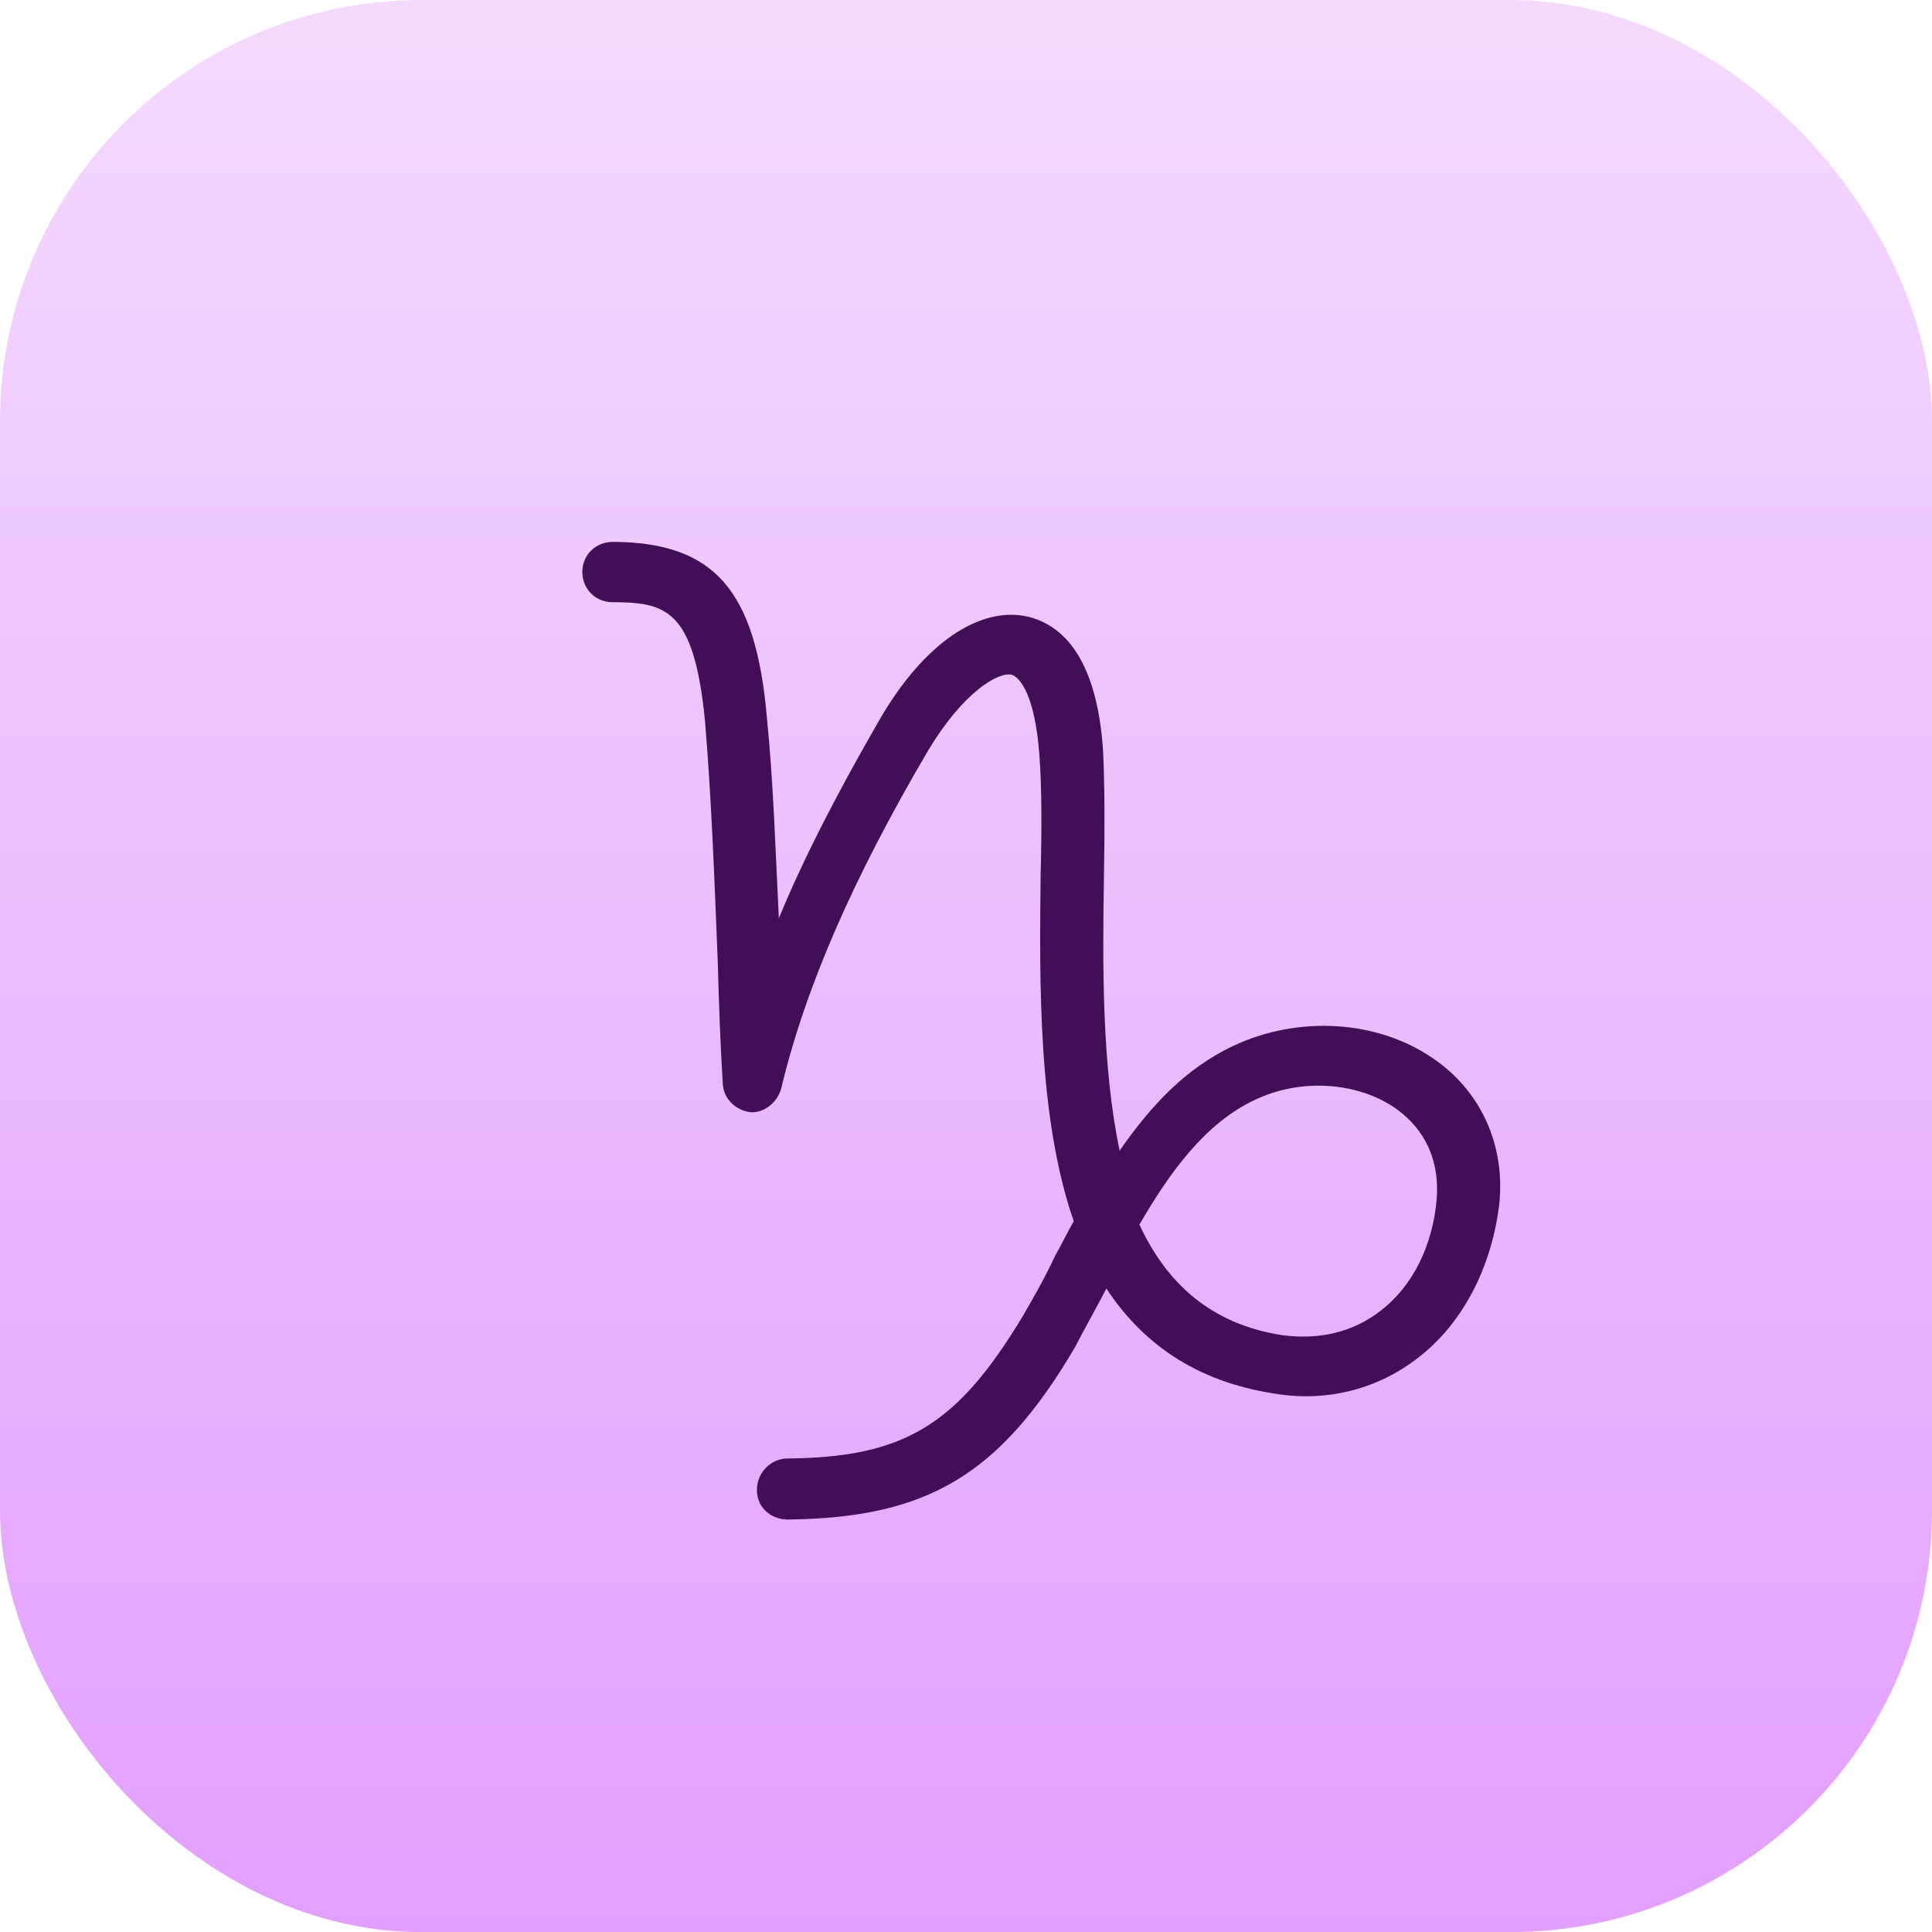 <svg width="38" height="38" viewBox="0 0 38 38" fill="none" xmlns="http://www.w3.org/2000/svg">
<g filter="url(#filter0_ii_26_1826)">
<rect y="0.001" width="38" height="38.001" rx="8.29" fill="url(#paint0_linear_26_1826)"/>
<mask id="mask0_26_1826" style="mask-type:luminance" maskUnits="userSpaceOnUse" x="0" y="0" width="38" height="39">
<path d="M19.61 0.001L38 18.392L18.391 38.002L0 19.611L19.61 0.001Z" fill="white"/>
</mask>
<g mask="url(#mask0_26_1826)">
<mask id="mask1_26_1826" style="mask-type:luminance" maskUnits="userSpaceOnUse" x="-1" y="-1" width="40" height="40">
<path d="M19.564 -0.071L38.066 18.431L18.235 38.261L-0.267 19.76L19.564 -0.071Z" fill="white"/>
</mask>
<g mask="url(#mask1_26_1826)">
<mask id="mask2_26_1826" style="mask-type:luminance" maskUnits="userSpaceOnUse" x="-68" y="-6" width="173" height="173">
<path d="M68.272 -5.311L104.526 129.986L-31.226 166.36L-67.478 31.063L68.272 -5.311Z" fill="white"/>
</mask>
<g mask="url(#mask2_26_1826)">
<path d="M70.357 80.377C70.353 80.123 70.551 79.912 70.834 79.899C70.893 79.883 71.147 79.879 71.565 79.894C75.987 79.76 85.401 78.765 85.877 75.55C86.032 74.585 85.849 73.902 85.395 73.514C84.261 72.609 81.536 73.371 80.587 73.752C80.328 73.854 80.072 73.731 79.97 73.472C79.869 73.213 79.992 72.957 80.251 72.856C80.651 72.685 84.248 71.371 86.025 72.773C86.796 73.394 87.058 74.374 86.88 75.727C86.557 77.851 83.718 79.376 78.472 80.24C78.226 80.274 77.981 80.308 77.705 80.35C81.296 80.915 85.264 82.176 86.7 85.038L86.708 85.068C86.732 85.157 87.433 86.942 86.37 88.087C85.403 89.11 83.538 89.164 80.591 88.267C80.343 88.174 80.183 87.93 80.268 87.653C80.36 87.405 80.604 87.244 80.882 87.329C83.311 88.079 85.035 88.094 85.68 87.412C86.273 86.776 85.888 85.574 85.848 85.425C83.557 80.915 73.438 80.825 71.321 80.883C71.067 80.887 70.94 80.889 70.91 80.897C70.581 80.858 70.369 80.66 70.357 80.377ZM75.325 115.557C73.369 117.29 70.459 117.719 68.035 116.396C64.911 114.718 63.741 110.829 65.42 107.706C67.099 104.583 70.989 103.413 74.113 105.09C76.53 106.384 77.782 109.041 77.444 111.582C78.348 111.15 79.412 110.96 80.358 110.929C82.962 110.9 83.623 109.8 83.644 109.762C83.789 109.469 84.137 109.344 84.43 109.488C84.724 109.632 84.849 109.98 84.704 110.274C84.661 110.349 83.787 112.08 80.385 112.099C79.207 112.097 77.624 112.49 76.91 113.508C76.866 113.584 76.831 113.689 76.787 113.764C76.752 113.869 76.679 113.952 76.635 114.028C76.271 115.048 76.638 116.414 77.731 117.999C78.007 118.435 79.402 120.671 78.609 121.87C78.427 122.141 78.07 122.237 77.799 122.055C77.527 121.873 77.431 121.517 77.613 121.245C77.823 120.839 77.325 119.573 76.735 118.68C75.864 117.449 75.467 116.442 75.325 115.557ZM75.515 113.532C75.558 113.456 75.594 113.351 75.637 113.276L75.659 113.238C75.724 113.125 75.789 113.012 75.834 112.938C76.978 110.434 75.987 107.453 73.563 106.129C71.034 104.769 67.819 105.726 66.458 108.255C65.099 110.784 66.055 113.997 68.584 115.357C71.039 116.673 74.069 115.861 75.515 113.532ZM38.64 130.288C38.589 129.983 38.802 129.704 39.114 129.683C46.594 128.602 51.663 122.915 51.706 122.84C51.757 122.794 51.809 122.748 51.86 122.703C52.053 122.588 52.284 122.621 52.481 122.76C52.693 122.957 52.721 123.3 52.531 123.541C52.436 123.663 51.359 124.874 49.502 126.264L55.341 137.24C57.56 136.486 59.161 136.281 59.279 136.249C59.585 136.199 59.834 136.418 59.884 136.724C59.934 137.028 59.715 137.278 59.409 137.328C59.35 137.344 51.787 138.352 46.732 143.972C46.534 144.183 46.192 144.212 45.979 144.014C45.767 143.817 45.739 143.473 45.938 143.261C46.728 142.412 47.544 141.653 48.383 140.983L42.507 129.984C41.483 130.322 40.405 130.579 39.244 130.762C38.961 130.775 38.681 130.563 38.64 130.288ZM43.552 129.608L49.252 140.304C50.056 139.739 50.846 139.241 51.66 138.831C52.577 138.331 53.458 137.936 54.296 137.616L48.596 126.92C47.224 127.861 45.546 128.851 43.552 129.608ZM9.915 146.324C10.023 146.136 10.215 146.021 10.409 146.032C10.507 146.039 10.604 146.044 10.717 146.11C10.792 146.153 16.831 149.437 23.6 146.892C22.046 146.321 20.887 144.849 20.836 143.112C20.76 140.808 22.57 138.891 24.883 138.844C27.187 138.768 29.105 140.578 29.151 142.889C29.213 144.782 27.994 146.415 26.295 146.965C26.265 146.973 26.243 147.011 26.243 147.011C18.127 151.541 10.506 147.344 10.205 147.17C9.836 146.983 9.741 146.626 9.915 146.324ZM25.069 145.956C26.71 145.899 28 144.534 27.943 142.895C27.885 141.254 26.521 139.965 24.88 140.023C23.24 140.08 21.949 141.445 22.007 143.084C22.026 144.703 23.429 146.014 25.069 145.956ZM11.304 136.18C11.326 136.142 11.355 136.134 11.415 136.118C14.046 134.65 16.634 134.084 18.945 134.038C23.719 133.904 27.265 135.85 27.483 135.951C27.776 136.095 27.88 136.482 27.698 136.753C27.553 137.046 27.167 137.15 26.896 136.968C26.82 136.925 21.038 133.764 14.48 136.029C16.034 136.599 17.185 138.042 17.244 139.809C17.312 142.083 15.509 144.03 13.197 144.076C10.893 144.153 8.975 142.343 8.929 140.031C8.863 138.362 9.831 136.861 11.304 136.18ZM10.078 140.042C10.135 141.682 11.5 142.971 13.14 142.914C14.781 142.856 16.071 141.492 16.014 139.852C15.957 138.212 14.592 136.923 12.951 136.98C11.341 137.03 10.021 138.403 10.078 140.042ZM-13.427 120.652C-12.184 120.542 -10.665 120.74 -9.573 121.371C-9.121 121.632 -8.75 121.946 -8.483 122.351C-8.099 122.95 -7.799 123.951 -8.604 125.344C-9.828 127.55 -11.941 128.817 -14.002 130.037C-15.7 131.066 -17.288 132.033 -18.376 133.438C-19.267 134.631 -19.428 136.171 -18.755 137.613C-17.996 139.256 -16.409 140.423 -14.684 140.565C-13.646 140.637 -12.572 140.127 -11.656 139.149C-10.447 137.839 -9.785 135.911 -10.011 134.475C-10.027 134.416 -10.012 134.348 -9.999 134.28C-10.495 133.14 -10.473 131.798 -9.799 130.63C-8.668 128.672 -6.172 128.003 -4.221 129.104C-2.262 130.234 -1.594 132.729 -2.695 134.679C-3.827 136.638 -6.323 137.306 -8.273 136.205C-8.461 136.096 -8.657 135.958 -8.816 135.841C-9.009 137.262 -9.715 138.788 -10.769 139.962C-11.927 141.227 -13.349 141.863 -14.746 141.759C-16.89 141.602 -18.869 140.159 -19.798 138.116C-20.642 136.274 -20.445 134.278 -19.269 132.722C-18.043 131.12 -16.292 130.046 -14.564 129.01C-12.562 127.805 -10.671 126.662 -9.591 124.749C-9.178 124.034 -9.143 123.452 -9.435 122.957C-10.024 122.064 -11.851 121.663 -13.282 121.791C-13.595 121.812 -13.882 121.57 -13.932 121.265C-13.974 120.99 -13.763 120.71 -13.427 120.652ZM-7.707 135.226C-6.314 136.031 -4.531 135.553 -3.726 134.159C-2.921 132.766 -3.399 130.984 -4.793 130.18C-6.187 129.376 -7.969 129.853 -8.774 131.247C-9.579 132.64 -9.101 134.422 -7.707 135.226ZM-31.248 103.941C-30.856 103.741 -29.904 103.135 -28.851 101.358C-28.699 101.094 -28.351 100.969 -28.095 101.092C-27.982 101.157 -27.899 101.23 -27.837 101.341C-27.73 101.503 -27.733 101.726 -27.842 101.915C-28.56 103.158 -29.279 103.923 -29.853 104.395C-27.825 105.189 -26.921 106.188 -26.837 106.261C-26.8 106.283 -26.783 106.343 -26.775 106.372C-26.644 106.623 -26.692 106.922 -26.897 107.105C-27.125 107.325 -27.513 107.302 -27.734 107.074C-27.771 107.052 -28.834 105.936 -31.227 105.209C-31.849 105.503 -34.401 106.792 -36.981 108.215C-40.936 110.453 -42.222 111.593 -42.632 112.084C-42.727 112.206 -42.678 112.384 -42.558 112.479C-40.534 113.496 -38.8 113.19 -38.8 113.19C-38.681 113.159 -36.618 112.065 -35.339 111.372C-32.353 109.681 -29.334 108.235 -29.312 108.197C-29.03 108.058 -28.686 108.157 -28.546 108.438L-28.538 108.468C-28.4 108.748 -28.528 109.101 -28.809 109.241C-28.839 109.249 -31.769 110.671 -34.704 112.316C-38.658 114.553 -39.945 115.694 -40.354 116.186C-40.449 116.306 -40.402 116.485 -40.281 116.58C-38.219 117.619 -36.553 117.3 -36.523 117.292C-36.405 117.26 -31.474 114.507 -27.1 112.411C-26.819 112.272 -26.474 112.371 -26.335 112.651C-26.158 112.955 -26.316 113.315 -26.627 113.462C-37.633 118.735 -38.443 120.703 -38.521 121.01C-38.346 121.186 -38.296 121.491 -38.456 121.725C-38.638 121.996 -38.995 122.092 -39.267 121.91C-39.492 121.78 -39.737 121.463 -39.707 120.978C-39.706 120.628 -39.665 119.947 -37.832 118.47C-38.713 118.388 -39.927 118.14 -41.199 117.43C-41.576 117.213 -41.798 116.859 -41.775 116.47C-41.767 116.023 -41.487 115.406 -40.168 114.385C-41.05 114.303 -42.263 114.055 -43.535 113.345C-43.912 113.129 -44.135 112.774 -44.111 112.386C-44.106 111.811 -43.657 110.991 -41.148 109.3C-42.068 109.196 -42.647 108.937 -42.952 108.51C-43.159 108.215 -43.171 107.932 -43.138 107.7C-43.073 107.11 -42.346 103.287 -35.599 103.389C-33.779 103.41 -32.38 103.64 -31.248 103.941ZM-39.19 108.171C-38.696 107.879 -38.171 107.579 -37.594 107.233C-35.88 106.265 -34.149 105.355 -32.994 104.792C-33.728 104.669 -34.542 104.601 -35.445 104.557C-40.341 104.468 -41.447 106.642 -41.724 107.512C-41.794 107.722 -41.671 107.944 -41.469 107.985C-41.094 108.076 -40.429 108.184 -39.19 108.171ZM-35.742 72.551C-36.063 72.541 -36.35 72.777 -36.36 73.098L-37.228 88.991C-37.237 89.313 -37.002 89.599 -36.681 89.609C-36.36 89.618 -36.072 89.383 -36.063 89.062L-35.194 73.168C-35.156 72.839 -35.413 72.59 -35.742 72.551ZM-40.434 72.153C-40.755 72.143 -41.042 72.379 -41.052 72.701L-41.277 76.612C-42.665 75.711 -44.855 75.025 -47.017 76.463C-49.807 78.293 -49.387 81.523 -48.782 82.952C-48.774 82.982 -48.728 83.033 -48.72 83.063C-47.787 84.405 -46.633 85.146 -45.288 85.294C-43.875 85.457 -42.586 84.92 -41.736 84.406L-41.983 88.834C-41.992 89.154 -41.757 89.442 -41.436 89.451C-41.115 89.46 -40.828 89.224 -40.819 88.903L-40.517 83.252C-40.514 83.028 -40.636 82.806 -40.855 82.707C-41.073 82.606 -41.318 82.639 -41.503 82.784C-41.533 82.792 -43.282 84.343 -45.188 84.122C-46.175 84.004 -47.027 83.437 -47.776 82.428C-47.962 81.969 -48.928 79.077 -46.442 77.423C-43.785 75.692 -41.357 78.098 -41.236 78.193C-41.062 78.369 -40.83 78.402 -40.592 78.338C-40.362 78.245 -40.224 78.049 -40.22 77.825L-39.954 72.756C-39.848 72.441 -40.113 72.163 -40.434 72.153ZM-21.13 45.558L-24.719 46.901C-25.008 47.011 -25.203 47.35 -25.094 47.638C-25.007 47.966 -24.646 48.123 -24.327 48.006L-22.014 47.132C-22.482 48.594 -23.19 49.516 -24.058 49.844C-25.155 50.265 -26.255 49.605 -26.285 49.613C-26.323 49.591 -29.172 47.872 -32.242 46.276C-37.902 43.336 -39.335 43.337 -40.022 43.744C-40.346 43.959 -40.534 44.328 -40.52 44.738C-40.413 46.205 -39.984 47.331 -39.553 48.107C-41.129 47.574 -41.799 47.69 -42.182 47.921C-42.508 48.135 -42.695 48.503 -42.681 48.913C-42.574 50.381 -42.146 51.507 -41.744 52.291C-43.95 51.545 -44.586 51.906 -44.859 52.075C-45.273 52.313 -45.394 52.696 -45.389 52.95C-45.368 53.262 -45.103 53.542 -44.79 53.521C-44.506 53.509 -44.301 53.326 -44.238 53.087C-43.949 52.977 -41.851 52.606 -31.396 58.94C-31.125 59.122 -30.768 59.027 -30.586 58.755L-30.564 58.718C-30.412 58.453 -30.508 58.097 -30.771 57.945C-34.917 55.427 -39.922 52.79 -40.006 52.716C-40.006 52.716 -41.153 51.527 -41.442 49.377C-41.484 49.102 -41.256 48.882 -40.957 48.929C-40.186 49.072 -38.476 49.633 -34.848 51.526C-31.882 53.087 -29.079 54.754 -29.041 54.776C-28.77 54.958 -28.413 54.862 -28.231 54.591L-28.209 54.553C-28.057 54.29 -28.152 53.933 -28.416 53.781C-28.453 53.759 -31.303 52.04 -34.374 50.443C-35.668 49.772 -37.724 48.636 -37.815 48.532C-37.815 48.532 -38.999 47.322 -39.254 45.067C-39.279 44.851 -39.103 44.676 -38.901 44.718C-38.205 44.818 -36.511 45.319 -32.665 47.312C-29.699 48.873 -26.896 50.54 -26.888 50.57C-26.813 50.613 -25.298 51.513 -23.644 50.911C-22.747 50.575 -21.991 49.831 -21.428 48.725C-21.327 48.507 -21.204 48.252 -21.111 48.004L-20.582 50.695C-20.524 51.029 -20.214 51.233 -19.887 51.146C-19.71 51.098 -19.547 50.99 -19.46 50.84C-19.395 50.727 -19.367 50.592 -19.407 50.444L-20.311 45.88C-20.345 45.634 -20.557 45.436 -20.82 45.411C-20.922 45.502 -21.011 45.526 -21.13 45.558ZM-10.425 16.461C-10.638 16.263 -10.937 16.216 -11.172 16.407L-16.953 20.502C-17.226 20.671 -17.279 21.067 -17.081 21.332C-16.883 21.597 -16.516 21.658 -16.251 21.459L-11.325 17.976L-12.318 28.65L-16.756 28.248C-17.085 28.208 -17.372 28.445 -17.412 28.774C-17.451 29.102 -17.215 29.389 -16.886 29.428L-12.447 29.831L-13.047 36.389C-13.086 36.718 -12.849 37.005 -12.521 37.044C-12.356 37.064 -12.216 36.995 -12.083 36.895C-11.98 36.804 -11.893 36.653 -11.873 36.488L-11.274 29.93L-6.768 30.346C-6.604 30.366 -6.464 30.296 -6.33 30.197C-6.198 30.098 -6.141 29.955 -6.121 29.791C-6.082 29.462 -6.318 29.175 -6.647 29.136L-11.153 28.72L-10.215 18.315L-6.05 22.45C-5.83 22.678 -5.479 22.679 -5.244 22.488C-5.213 22.481 -5.222 22.451 -5.192 22.443C-4.964 22.224 -4.971 21.843 -5.191 21.616L-10.425 16.461ZM27.916 26.687C27.128 27.312 26.118 27.582 25.086 27.413C23.492 27.172 22.457 26.398 21.761 25.344C21.551 25.75 21.334 26.127 21.146 26.495C19.658 29.027 18.225 29.856 15.495 29.887C15.465 29.895 15.428 29.873 15.398 29.881C15.099 29.834 14.879 29.607 14.888 29.286C14.898 28.965 15.146 28.707 15.46 28.687C17.78 28.67 18.822 28.041 20.121 25.879C20.339 25.502 20.556 25.125 20.758 24.689C20.888 24.464 20.989 24.245 21.119 24.02C20.414 21.98 20.445 19.362 20.468 17.191C20.491 16.326 20.492 15.498 20.443 14.842C20.357 13.688 20.068 13.32 19.895 13.27C19.626 13.215 18.938 13.623 18.256 14.76C16.769 17.291 15.842 19.418 15.361 21.425C15.276 21.702 15.011 21.901 14.749 21.875C14.45 21.828 14.23 21.6 14.217 21.317C14.167 20.535 14.139 19.715 14.118 18.925C14.055 17.382 13.997 15.742 13.867 14.186C13.65 11.951 13.081 11.849 12.029 11.844C11.709 11.836 11.451 11.586 11.453 11.236C11.462 10.914 11.711 10.657 12.062 10.658C14.039 10.67 14.86 11.595 15.081 14.083C15.215 15.415 15.252 16.742 15.319 18.061C15.821 16.845 16.494 15.551 17.299 14.157C18.168 12.651 19.276 11.908 20.227 12.131C20.841 12.285 21.567 12.854 21.696 14.761C21.73 15.484 21.729 16.312 21.714 17.208C21.684 18.998 21.673 20.975 22.022 22.632C22.619 21.771 23.308 21.014 24.27 20.565C25.543 19.97 27.096 20.062 28.191 20.82C29.127 21.46 29.6 22.511 29.492 23.654C29.349 24.902 28.785 26.008 27.916 26.687ZM28.259 23.57C28.325 22.63 27.862 22.085 27.431 21.787C26.692 21.285 25.586 21.2 24.683 21.633C23.721 22.081 23.02 23.033 22.411 24.087C22.937 25.219 23.794 26.041 25.223 26.262C25.948 26.355 26.61 26.209 27.163 25.774C27.795 25.287 28.185 24.482 28.259 23.57ZM58.133 30.24C58.44 30.317 58.764 30.103 58.842 29.796C58.869 29.661 58.94 29.451 59.011 29.241C59.351 28.132 59.811 26.639 58.873 25.872C58.139 25.272 56.935 25.532 55.976 25.757C55.65 25.844 55.344 25.894 55.158 25.912C54.659 25.951 54.338 25.941 54.144 25.929C54.165 25.892 54.187 25.854 54.187 25.854C54.47 25.364 54.955 24.439 54.164 23.632C53.633 23.074 52.516 23.183 50.699 23.415C50.111 23.477 49.255 23.611 49.016 23.548C48.992 23.459 49.077 23.181 49.125 23.009C49.252 22.529 49.443 21.937 49.157 21.345C48.607 20.124 46.486 20.406 44.461 20.694C43.813 20.772 43.174 20.88 42.815 20.848C42.494 20.838 42.215 21.104 42.205 21.425C42.196 21.746 42.462 22.025 42.783 22.035C43.231 22.042 43.878 21.964 44.615 21.861C45.412 21.744 46.334 21.624 47.066 21.619C47.961 21.634 48.077 21.826 48.077 21.826C48.162 22.025 48.063 22.37 47.986 22.678C47.846 23.224 47.577 24.124 48.504 24.608C48.91 24.817 49.596 24.761 50.861 24.613C51.598 24.511 53.021 24.352 53.352 24.518C53.481 24.643 53.453 24.777 53.186 25.327C52.998 25.695 52.715 26.185 53.008 26.68C53.337 27.196 54.084 27.251 55.268 27.156C55.552 27.144 55.908 27.048 56.273 26.982C56.875 26.853 57.893 26.612 58.18 26.853C58.498 27.086 58.065 28.444 57.917 28.961C57.855 29.201 57.783 29.411 57.734 29.583C57.679 29.852 57.817 30.134 58.036 30.235C58.028 30.205 58.095 30.219 58.133 30.24ZM54.624 37.228C54.931 37.305 55.255 37.091 55.332 36.784C55.36 36.649 55.431 36.439 55.502 36.229C55.842 35.119 56.302 33.627 55.364 32.86C54.63 32.261 53.426 32.52 52.467 32.745C52.14 32.833 51.835 32.882 51.649 32.901C51.15 32.938 50.829 32.93 50.634 32.918C50.656 32.88 50.678 32.842 50.678 32.842C50.961 32.353 51.445 31.427 50.656 30.62C50.124 30.062 49.007 30.171 47.191 30.403C46.602 30.465 45.746 30.599 45.507 30.536C45.483 30.447 45.568 30.17 45.617 29.996C45.743 29.517 45.934 28.925 45.648 28.333C45.098 27.111 42.977 27.393 40.952 27.681C40.305 27.76 39.665 27.867 39.306 27.837C38.985 27.827 38.706 28.093 38.696 28.413C38.687 28.735 38.952 29.013 39.273 29.023C39.721 29.03 40.369 28.952 41.106 28.85C41.903 28.732 42.825 28.612 43.557 28.608C44.452 28.622 44.568 28.814 44.597 28.806C44.682 29.006 44.584 29.351 44.507 29.657C44.367 30.204 44.098 31.104 45.024 31.588C45.431 31.798 46.116 31.741 47.382 31.593C48.118 31.491 49.541 31.333 49.872 31.499C50.001 31.623 49.974 31.758 49.707 32.307C49.519 32.676 49.236 33.165 49.528 33.66C49.858 34.176 50.604 34.231 51.789 34.136C52.072 34.124 52.428 34.029 52.793 33.963C53.395 33.833 54.414 33.592 54.701 33.834C55.019 34.066 54.586 35.424 54.438 35.941C54.375 36.181 54.304 36.391 54.255 36.563C54.199 36.833 54.338 37.113 54.556 37.214C54.519 37.193 54.586 37.206 54.624 37.228ZM75.958 56.594L74.441 53.786C77.99 52.294 81.476 53.302 81.716 53.365C82.031 53.471 82.364 53.287 82.44 52.98C82.547 52.664 82.362 52.332 82.055 52.255C81.988 52.242 77.947 51.064 73.887 52.789L72.231 49.699C75.914 47.28 77.189 43.246 77.203 43.178C77.31 42.863 77.125 42.531 76.818 42.454C76.503 42.348 76.17 42.532 76.094 42.839C76.101 42.869 75.357 45.201 73.384 47.226C72.863 47.779 72.289 48.251 71.691 48.635L70.113 45.715C69.974 45.434 69.591 45.313 69.318 45.483C69.037 45.621 68.917 46.004 69.085 46.277L70.672 49.226C68.481 50.322 65.912 50.597 62.969 49.953C62.662 49.876 62.337 50.091 62.26 50.397C62.233 50.532 62.242 50.689 62.304 50.8C62.373 50.94 62.532 51.057 62.705 51.106C66.313 51.857 69.065 51.311 71.195 50.231L72.806 53.27C70.729 54.431 68.748 56.426 67.373 59.85C67.293 60.031 67.311 60.217 67.41 60.349C67.472 60.46 67.564 60.563 67.706 60.62C67.992 60.735 68.34 60.609 68.476 60.287C69.715 57.185 71.483 55.343 73.338 54.304L74.863 57.143C75.002 57.424 75.384 57.544 75.657 57.375C76.006 57.25 76.126 56.868 75.958 56.594Z" fill="#420E57"/>
</g>
</g>
</g>
</g>
<defs>
<filter id="filter0_ii_26_1826" x="0" y="-0.999" width="38" height="40.001" filterUnits="userSpaceOnUse" color-interpolation-filters="sRGB">
<feFlood flood-opacity="0" result="BackgroundImageFix"/>
<feBlend mode="normal" in="SourceGraphic" in2="BackgroundImageFix" result="shape"/>
<feColorMatrix in="SourceAlpha" type="matrix" values="0 0 0 0 0 0 0 0 0 0 0 0 0 0 0 0 0 0 127 0" result="hardAlpha"/>
<feOffset dy="-1"/>
<feGaussianBlur stdDeviation="1.15"/>
<feComposite in2="hardAlpha" operator="arithmetic" k2="-1" k3="1"/>
<feColorMatrix type="matrix" values="0 0 0 0 0 0 0 0 0 0 0 0 0 0 0 0 0 0 0.23 0"/>
<feBlend mode="normal" in2="shape" result="effect1_innerShadow_26_1826"/>
<feColorMatrix in="SourceAlpha" type="matrix" values="0 0 0 0 0 0 0 0 0 0 0 0 0 0 0 0 0 0 127 0" result="hardAlpha"/>
<feOffset dy="1"/>
<feGaussianBlur stdDeviation="0.5"/>
<feComposite in2="hardAlpha" operator="arithmetic" k2="-1" k3="1"/>
<feColorMatrix type="matrix" values="0 0 0 0 0 0 0 0 0 0 0 0 0 0 0 0 0 0 0.14 0"/>
<feBlend mode="normal" in2="effect1_innerShadow_26_1826" result="effect2_innerShadow_26_1826"/>
</filter>
<linearGradient id="paint0_linear_26_1826" x1="19" y1="0.001" x2="19" y2="38.002" gradientUnits="userSpaceOnUse">
<stop stop-color="#F4DAFF"/>
<stop offset="1" stop-color="#E39FFF"/>
</linearGradient>
</defs>
</svg>
